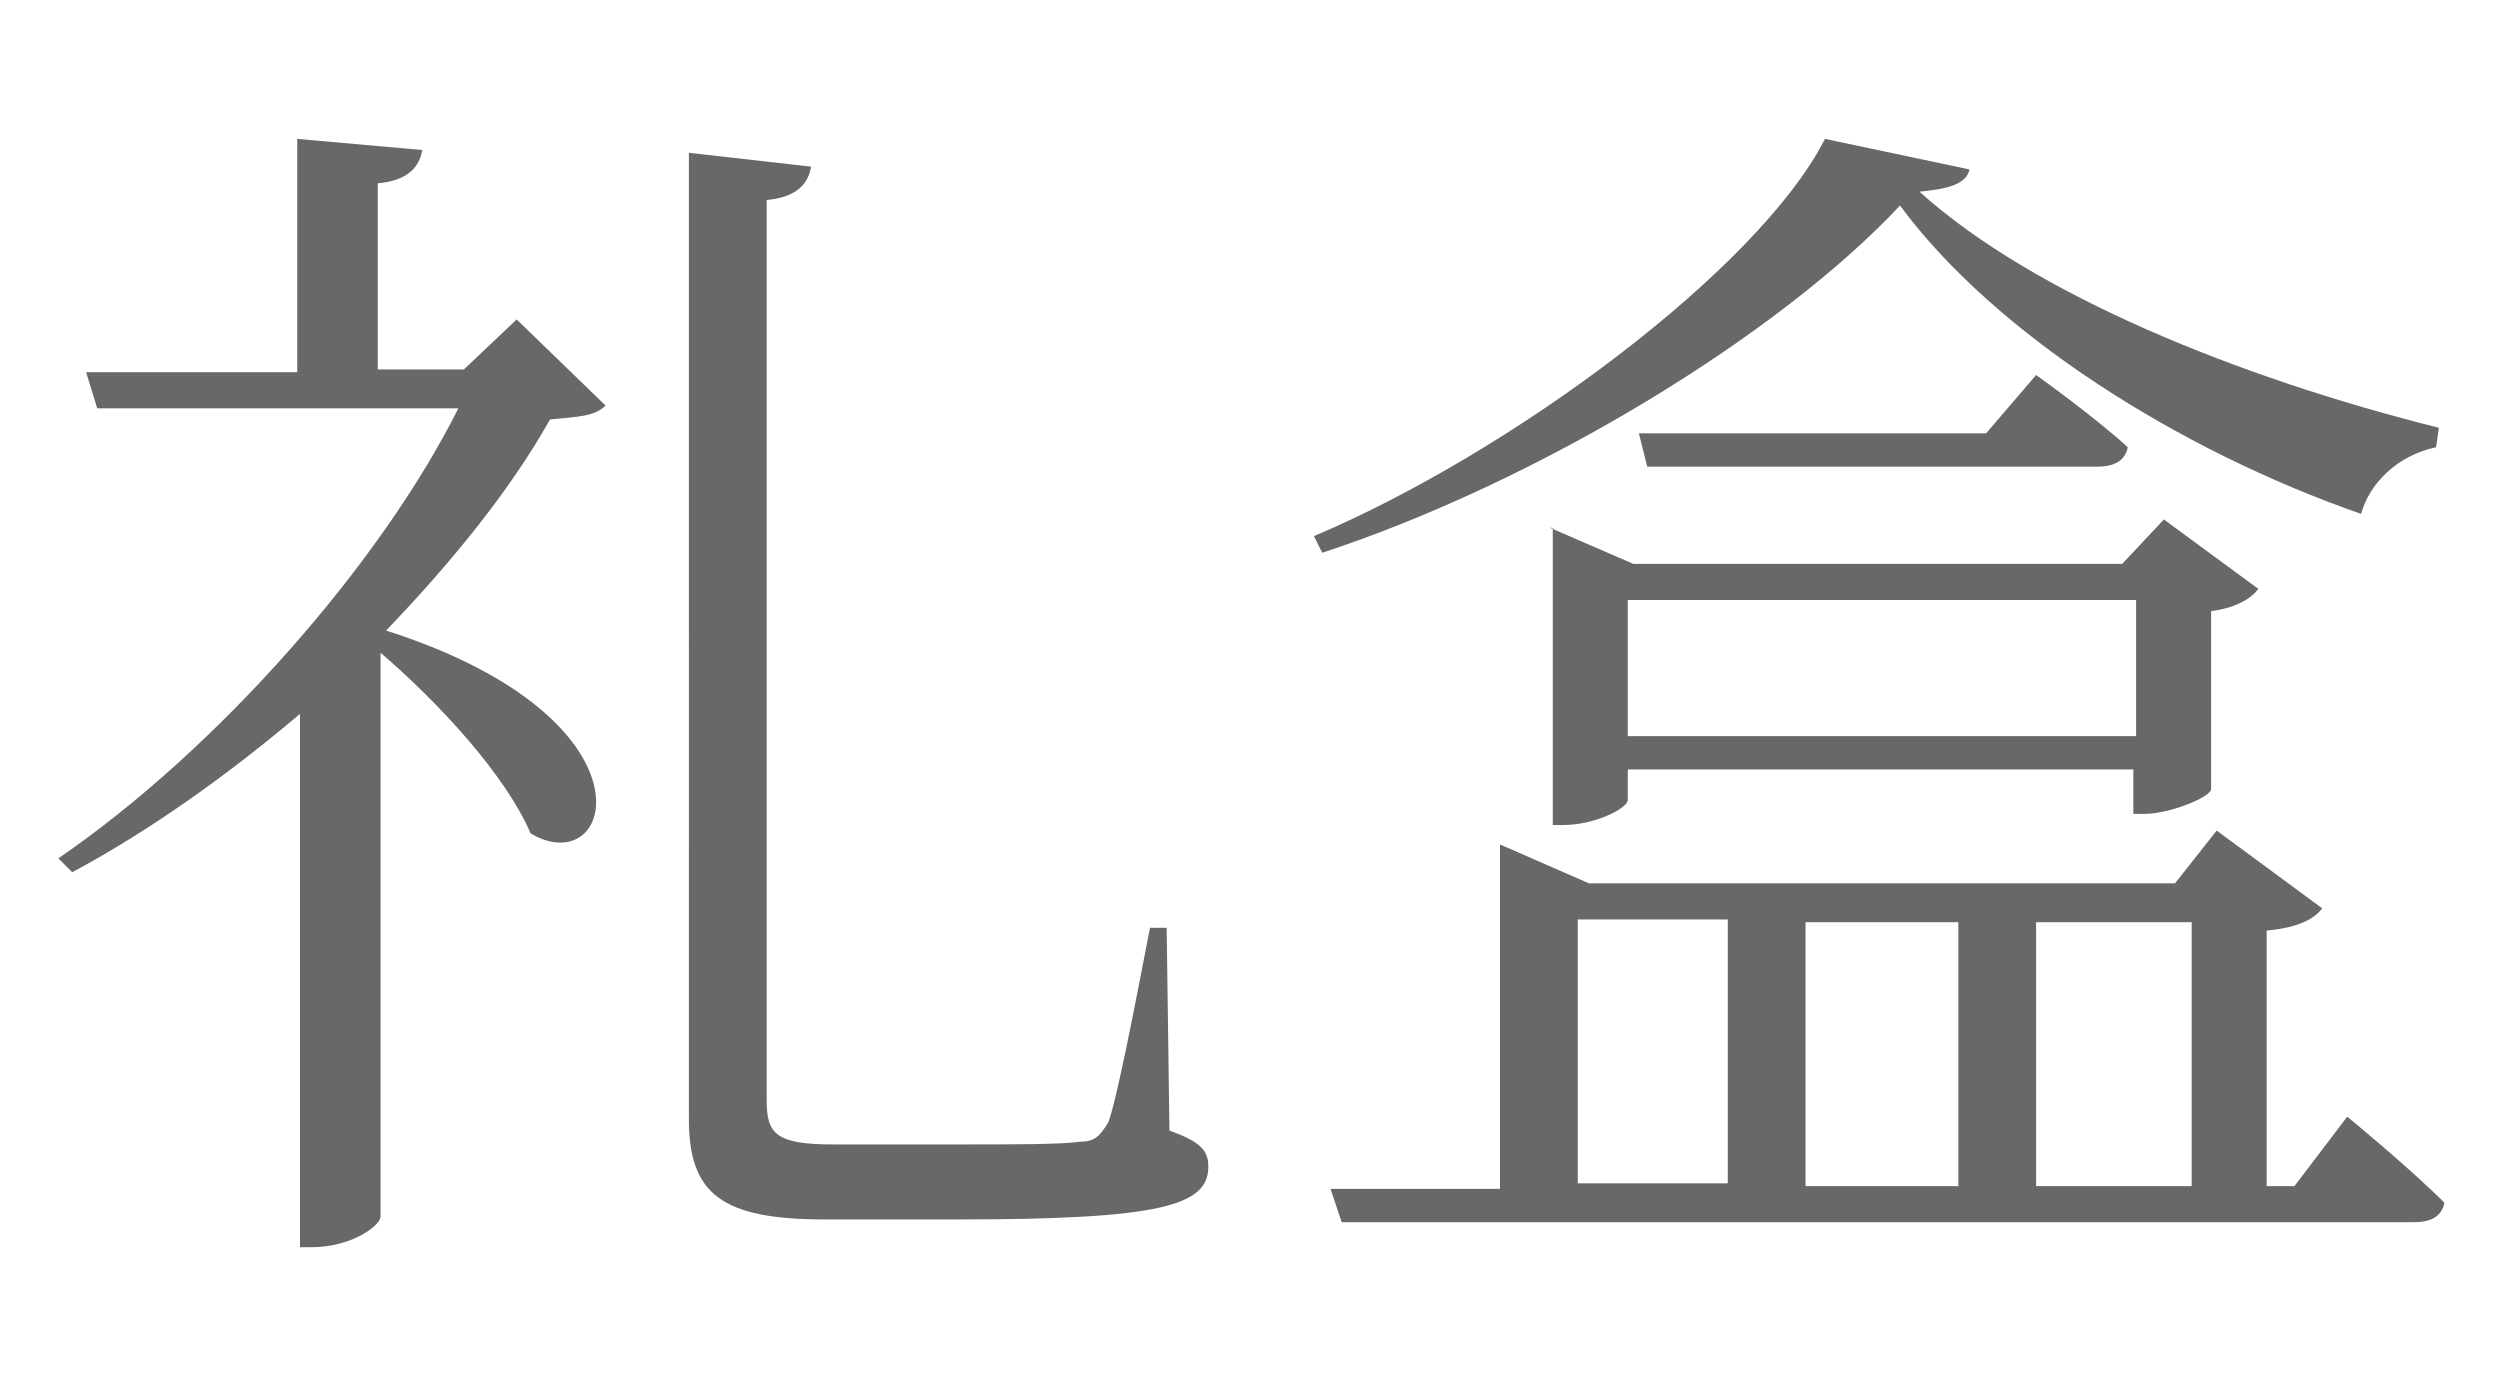 <?xml version="1.0" encoding="utf-8"?>
<!-- Generator: Adobe Illustrator 26.1.0, SVG Export Plug-In . SVG Version: 6.00 Build 0)  -->
<svg version="1.1" id="Layer_1" xmlns="http://www.w3.org/2000/svg" xmlns:xlink="http://www.w3.org/1999/xlink" x="0px" y="0px"
	 viewBox="0 0 90 50" style="enable-background:new 0 0 90 50;" xml:space="preserve">
<style type="text/css">
	.st0{fill:#686868;}
</style>
<g>
	<path class="st0" d="M10.7,13.4V5l4.5,0.4c-0.1,0.6-0.5,1.1-1.6,1.2v6.7h3.1l1.9-1.8l3.2,3.1c-0.4,0.4-1,0.4-2,0.5
		c-1.4,2.5-3.5,5.1-5.9,7.6c10,3.2,8.2,9.1,5.2,7.3c-0.9-2.1-3.3-4.7-5.4-6.5v20.3c0,0.3-1,1.1-2.5,1.1h-0.4V25.7
		c-2.6,2.2-5.4,4.2-8.2,5.7l-0.5-0.5C7.8,27,13.7,20.3,16.5,14.7h-13l-0.4-1.3H10.7z M29.2,6c-0.1,0.6-0.5,1.1-1.6,1.2v32.4
		c0,1.2,0.3,1.6,2.4,1.6h4.5c2.1,0,3.7,0,4.4-0.1c0.5,0,0.7-0.2,1-0.7c0.3-0.8,0.9-3.9,1.5-7h0.6l0.1,7.3c1.1,0.4,1.4,0.7,1.4,1.3
		c0,1.4-1.7,1.9-9,1.9h-4.8c-3.7,0-4.9-0.9-4.9-3.6V5.5L29.2,6z"/>
	<path class="st0" d="M47.6,19.9l-0.3-0.6c7.1-3,16-9.6,18.4-14.3l5.2,1.1c-0.1,0.5-0.7,0.7-1.8,0.8c4.1,3.7,11.5,6.7,18.7,8.5
		l-0.1,0.7c-1.4,0.3-2.4,1.3-2.7,2.4C78.4,16.2,71.8,12,68.4,7.4C64.1,12,55.5,17.3,47.6,19.9z M54,30.4l3.2,1.4h21.1l1.5-1.9
		l3.8,2.8c-0.3,0.4-0.9,0.7-2,0.8v9.2h1l1.9-2.5c0,0,2.2,1.8,3.5,3.1c-0.1,0.5-0.5,0.7-1.1,0.7H48.3l-0.4-1.2H54V31.8V30.4z
		 M55.8,19l3,1.3h17.6l1.5-1.6l3.4,2.5c-0.3,0.4-0.9,0.7-1.7,0.8v6.4c0,0.3-1.5,0.9-2.4,0.9h-0.4v-1.6H58.6v1.1
		c0,0.3-1.2,0.9-2.3,0.9h-0.4v-9.5V19z M62.2,33.1h-5.4v9.5h5.4V33.1z M76.9,26.5v-4.9H58.6v4.9H76.9z M71.5,15.6l1.8-2.1
		c0,0,2.1,1.5,3.3,2.6c-0.1,0.5-0.5,0.7-1.1,0.7H59.3L59,15.6H71.5z M70.5,42.7v-9.5H65v9.5H70.5z M78.9,42.7v-9.5h-5.6v9.5H78.9z"
		/>
</g>
</svg>
